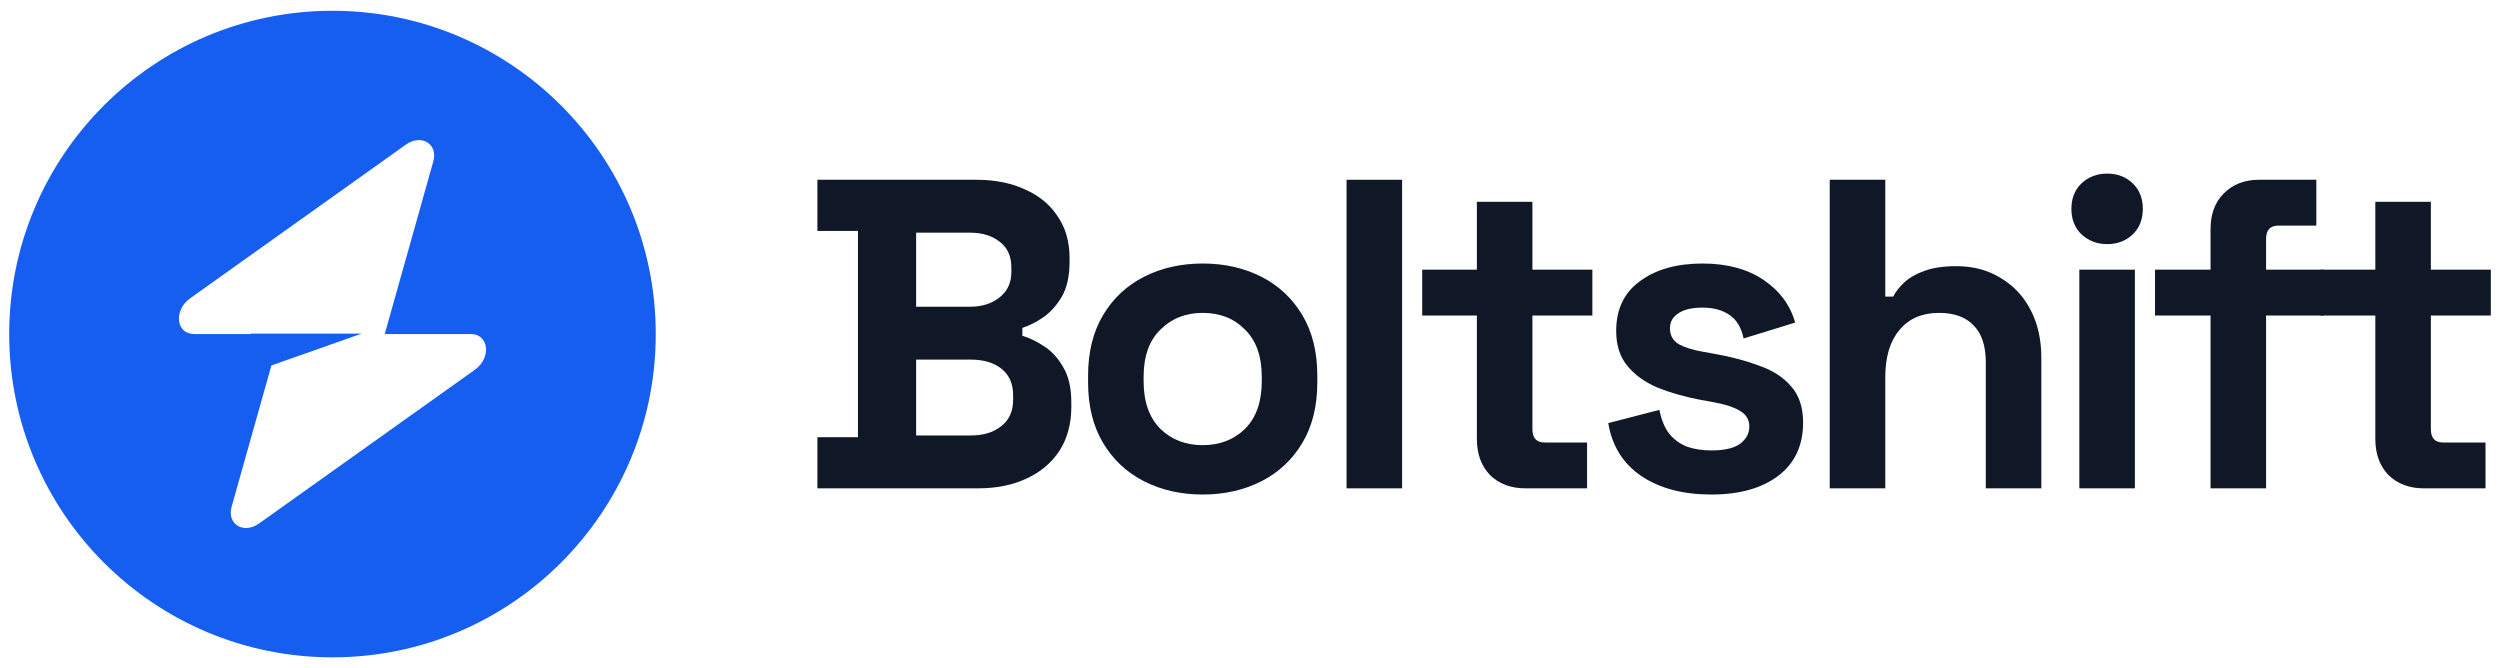 <svg width="116" height="31" viewBox="0 0 116 31" fill="none" xmlns="http://www.w3.org/2000/svg">
<path fill-rule="evenodd" clip-rule="evenodd" d="M15.427 30.5C23.711 30.5 30.427 23.784 30.427 15.5C30.427 7.216 23.711 0.5 15.427 0.5C7.142 0.5 0.427 7.216 0.427 15.5C0.427 23.784 7.142 30.5 15.427 30.5ZM20.106 7.488C20.334 6.679 19.549 6.2 18.832 6.711L8.822 13.842C8.044 14.396 8.166 15.5 9.005 15.5H11.641V15.48H16.779L12.593 16.957L10.747 23.512C10.52 24.322 11.305 24.8 12.022 24.289L22.032 17.158C22.81 16.604 22.687 15.5 21.848 15.5H17.851L20.106 7.488Z" fill="#155EEF"/>
<path d="M37.927 22.659V20.287H39.809V10.714H37.927V8.341H45.29C46.163 8.341 46.92 8.491 47.561 8.791C48.215 9.077 48.72 9.493 49.075 10.039C49.443 10.571 49.627 11.211 49.627 11.961V12.166C49.627 12.821 49.504 13.359 49.259 13.782C49.013 14.191 48.72 14.511 48.379 14.743C48.052 14.961 47.738 15.118 47.438 15.214V15.582C47.738 15.664 48.065 15.821 48.42 16.052C48.775 16.271 49.075 16.591 49.32 17.014C49.579 17.436 49.709 17.989 49.709 18.671V18.875C49.709 19.666 49.525 20.348 49.156 20.921C48.788 21.48 48.277 21.909 47.622 22.209C46.981 22.509 46.231 22.659 45.372 22.659H37.927ZM42.509 20.205H45.045C45.631 20.205 46.102 20.061 46.456 19.775C46.825 19.489 47.009 19.08 47.009 18.548V18.343C47.009 17.811 46.831 17.402 46.477 17.116C46.122 16.83 45.645 16.686 45.045 16.686H42.509V20.205ZM42.509 14.232H45.004C45.563 14.232 46.02 14.089 46.374 13.802C46.743 13.516 46.927 13.121 46.927 12.616V12.412C46.927 11.893 46.749 11.498 46.395 11.225C46.04 10.939 45.577 10.796 45.004 10.796H42.509V14.232Z" fill="#101828"/>
<path d="M55.805 22.946C54.796 22.946 53.889 22.741 53.085 22.332C52.28 21.923 51.646 21.33 51.183 20.552C50.719 19.775 50.487 18.841 50.487 17.75V17.423C50.487 16.332 50.719 15.398 51.183 14.621C51.646 13.843 52.28 13.25 53.085 12.841C53.889 12.432 54.796 12.227 55.805 12.227C56.814 12.227 57.721 12.432 58.526 12.841C59.33 13.25 59.964 13.843 60.428 14.621C60.892 15.398 61.123 16.332 61.123 17.423V17.75C61.123 18.841 60.892 19.775 60.428 20.552C59.964 21.33 59.33 21.923 58.526 22.332C57.721 22.741 56.814 22.946 55.805 22.946ZM55.805 20.655C56.596 20.655 57.251 20.402 57.769 19.898C58.287 19.38 58.546 18.643 58.546 17.689V17.484C58.546 16.53 58.287 15.8 57.769 15.296C57.264 14.777 56.61 14.518 55.805 14.518C55.014 14.518 54.36 14.777 53.842 15.296C53.324 15.8 53.064 16.53 53.064 17.484V17.689C53.064 18.643 53.324 19.38 53.842 19.898C54.36 20.402 55.014 20.655 55.805 20.655Z" fill="#101828"/>
<path d="M62.48 22.659V8.341H65.057V22.659H62.48Z" fill="#101828"/>
<path d="M70.777 22.659C70.108 22.659 69.563 22.455 69.14 22.046C68.731 21.623 68.527 21.064 68.527 20.368V14.641H65.99V12.514H68.527V9.364H71.104V12.514H73.886V14.641H71.104V19.918C71.104 20.327 71.295 20.532 71.677 20.532H73.64V22.659H70.777Z" fill="#101828"/>
<path d="M79.409 22.946C78.087 22.946 77.003 22.659 76.157 22.087C75.312 21.514 74.8 20.696 74.623 19.632L76.996 19.018C77.091 19.496 77.248 19.871 77.466 20.143C77.698 20.416 77.978 20.614 78.305 20.736C78.646 20.846 79.014 20.9 79.409 20.9C80.01 20.9 80.453 20.798 80.739 20.593C81.025 20.375 81.169 20.109 81.169 19.796C81.169 19.482 81.032 19.243 80.76 19.08C80.487 18.902 80.05 18.759 79.45 18.65L78.878 18.548C78.169 18.412 77.521 18.227 76.934 17.996C76.348 17.75 75.878 17.416 75.523 16.993C75.169 16.571 74.991 16.025 74.991 15.357C74.991 14.348 75.359 13.577 76.096 13.046C76.832 12.5 77.8 12.227 79 12.227C80.132 12.227 81.073 12.48 81.823 12.984C82.573 13.489 83.064 14.15 83.296 14.968L80.903 15.705C80.794 15.187 80.569 14.818 80.228 14.6C79.9 14.382 79.491 14.273 79 14.273C78.51 14.273 78.135 14.361 77.875 14.539C77.616 14.702 77.487 14.934 77.487 15.234C77.487 15.562 77.623 15.807 77.896 15.971C78.169 16.121 78.537 16.236 79 16.318L79.573 16.421C80.337 16.557 81.025 16.741 81.639 16.973C82.266 17.191 82.757 17.512 83.112 17.934C83.48 18.343 83.664 18.902 83.664 19.611C83.664 20.675 83.275 21.5 82.498 22.087C81.734 22.659 80.705 22.946 79.409 22.946Z" fill="#101828"/>
<path d="M84.9 22.659V8.341H87.477V13.761H87.845C87.954 13.543 88.125 13.325 88.357 13.107C88.588 12.889 88.895 12.711 89.277 12.575C89.672 12.425 90.17 12.35 90.77 12.35C91.561 12.35 92.25 12.534 92.836 12.902C93.436 13.257 93.9 13.755 94.227 14.396C94.554 15.023 94.718 15.759 94.718 16.605V22.659H92.141V16.809C92.141 16.046 91.95 15.473 91.568 15.091C91.2 14.709 90.668 14.518 89.972 14.518C89.182 14.518 88.568 14.784 88.132 15.316C87.695 15.834 87.477 16.564 87.477 17.505V22.659H84.9Z" fill="#101828"/>
<path d="M96.481 22.659V12.514H99.059V22.659H96.481ZM97.77 11.327C97.306 11.327 96.911 11.177 96.584 10.877C96.27 10.577 96.113 10.182 96.113 9.691C96.113 9.2 96.27 8.805 96.584 8.505C96.911 8.205 97.306 8.055 97.77 8.055C98.247 8.055 98.643 8.205 98.956 8.505C99.27 8.805 99.427 9.2 99.427 9.691C99.427 10.182 99.27 10.577 98.956 10.877C98.643 11.177 98.247 11.327 97.77 11.327Z" fill="#101828"/>
<path d="M102.569 22.659V14.641H99.992V12.514H102.569V10.632C102.569 9.937 102.774 9.384 103.183 8.975C103.606 8.552 104.151 8.341 104.819 8.341H107.478V10.468H105.719C105.337 10.468 105.146 10.673 105.146 11.082V12.514H107.806V14.641H105.146V22.659H102.569Z" fill="#101828"/>
<path d="M112.465 22.659C111.797 22.659 111.251 22.455 110.828 22.046C110.419 21.623 110.215 21.064 110.215 20.368V14.641H107.678V12.514H110.215V9.364H112.792V12.514H115.574V14.641H112.792V19.918C112.792 20.327 112.983 20.532 113.365 20.532H115.328V22.659H112.465Z" fill="#101828"/>
</svg>
